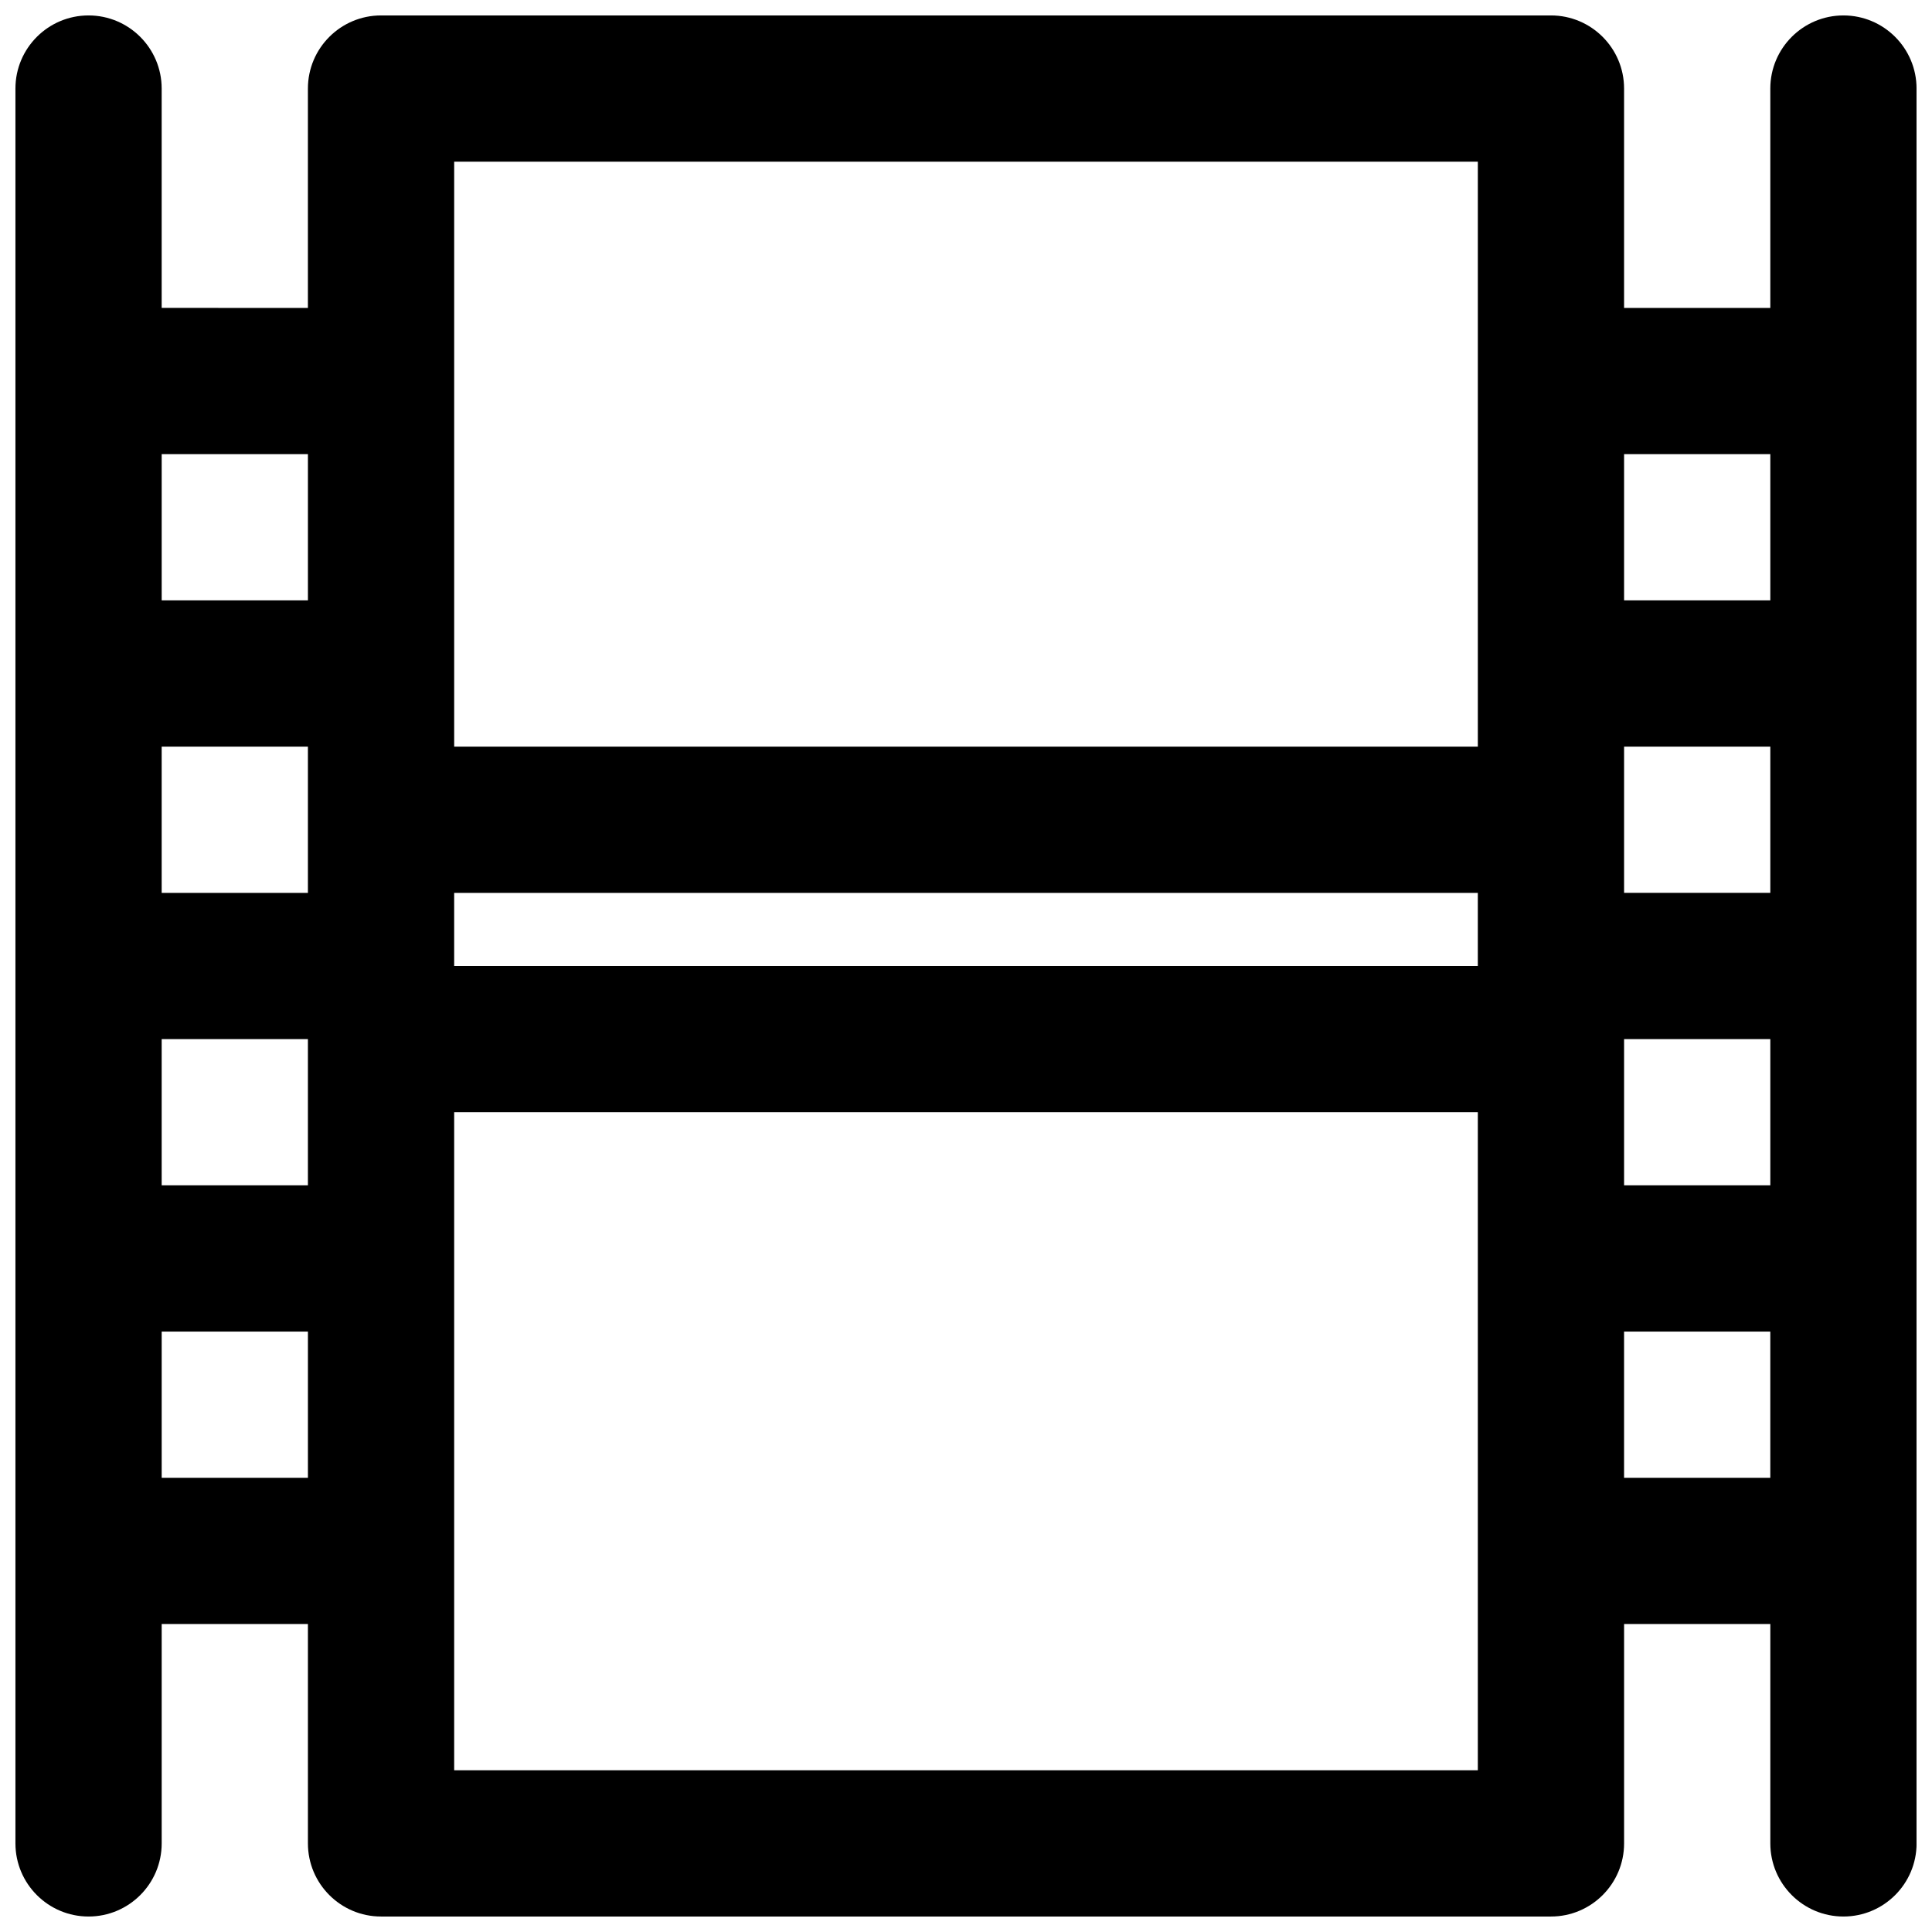<?xml version="1.0" encoding="UTF-8"?>
<!-- Uploaded to: ICON Repo, www.svgrepo.com, Generator: ICON Repo Mixer Tools -->
<svg width="800px" height="800px" version="1.1" viewBox="144 144 512 512" xmlns="http://www.w3.org/2000/svg">
 <defs>
  <clipPath id="a">
   <path d="m148.09 148.09h503.81v503.81h-503.81z"/>
  </clipPath>
 </defs>
 <g clip-path="url(#a)">
  <path d="m632.53 148.09c-10.695 0-19.379 8.68-19.379 19.379v58.133h-38.754v-58.133c0-10.695-8.68-19.379-19.379-19.379h-310.04c-10.695 0-19.379 8.68-19.379 19.379v58.133l-38.754-0.004v-58.129c0-10.695-8.68-19.379-19.379-19.379-10.695 0-19.375 8.68-19.375 19.379v465.05c0 10.695 8.68 19.379 19.379 19.379 10.695 0 19.379-8.68 19.379-19.379v-58.133h38.754v58.133c0 10.695 8.68 19.379 19.379 19.379h310.04c10.695 0 19.379-8.68 19.379-19.379v-58.133h38.754v58.133c0 10.695 8.68 19.379 19.379 19.379 10.695 0 19.379-8.68 19.379-19.379l-0.008-465.05c0-10.699-8.68-19.379-19.375-19.379zm-406.93 213.15v19.379h-38.754v-38.754h38.754zm-38.754 58.133h38.754v38.754h-38.754zm77.512-38.754h271.28v19.379h-271.28zm310.04-19.379v-19.379h38.754v38.754h-38.754zm0 58.133h38.754v38.754h-38.754zm38.754-155.02v38.754h-38.754v-38.754zm-348.79-77.512h271.28v155.02h-271.28zm-38.758 77.512v38.754h-38.754v-38.754zm-38.754 271.28v-38.754h38.754v38.754zm348.79 77.508h-271.28v-174.39h271.28zm38.754-77.508v-38.754h38.754v38.754z"/>
 </g>
</svg>